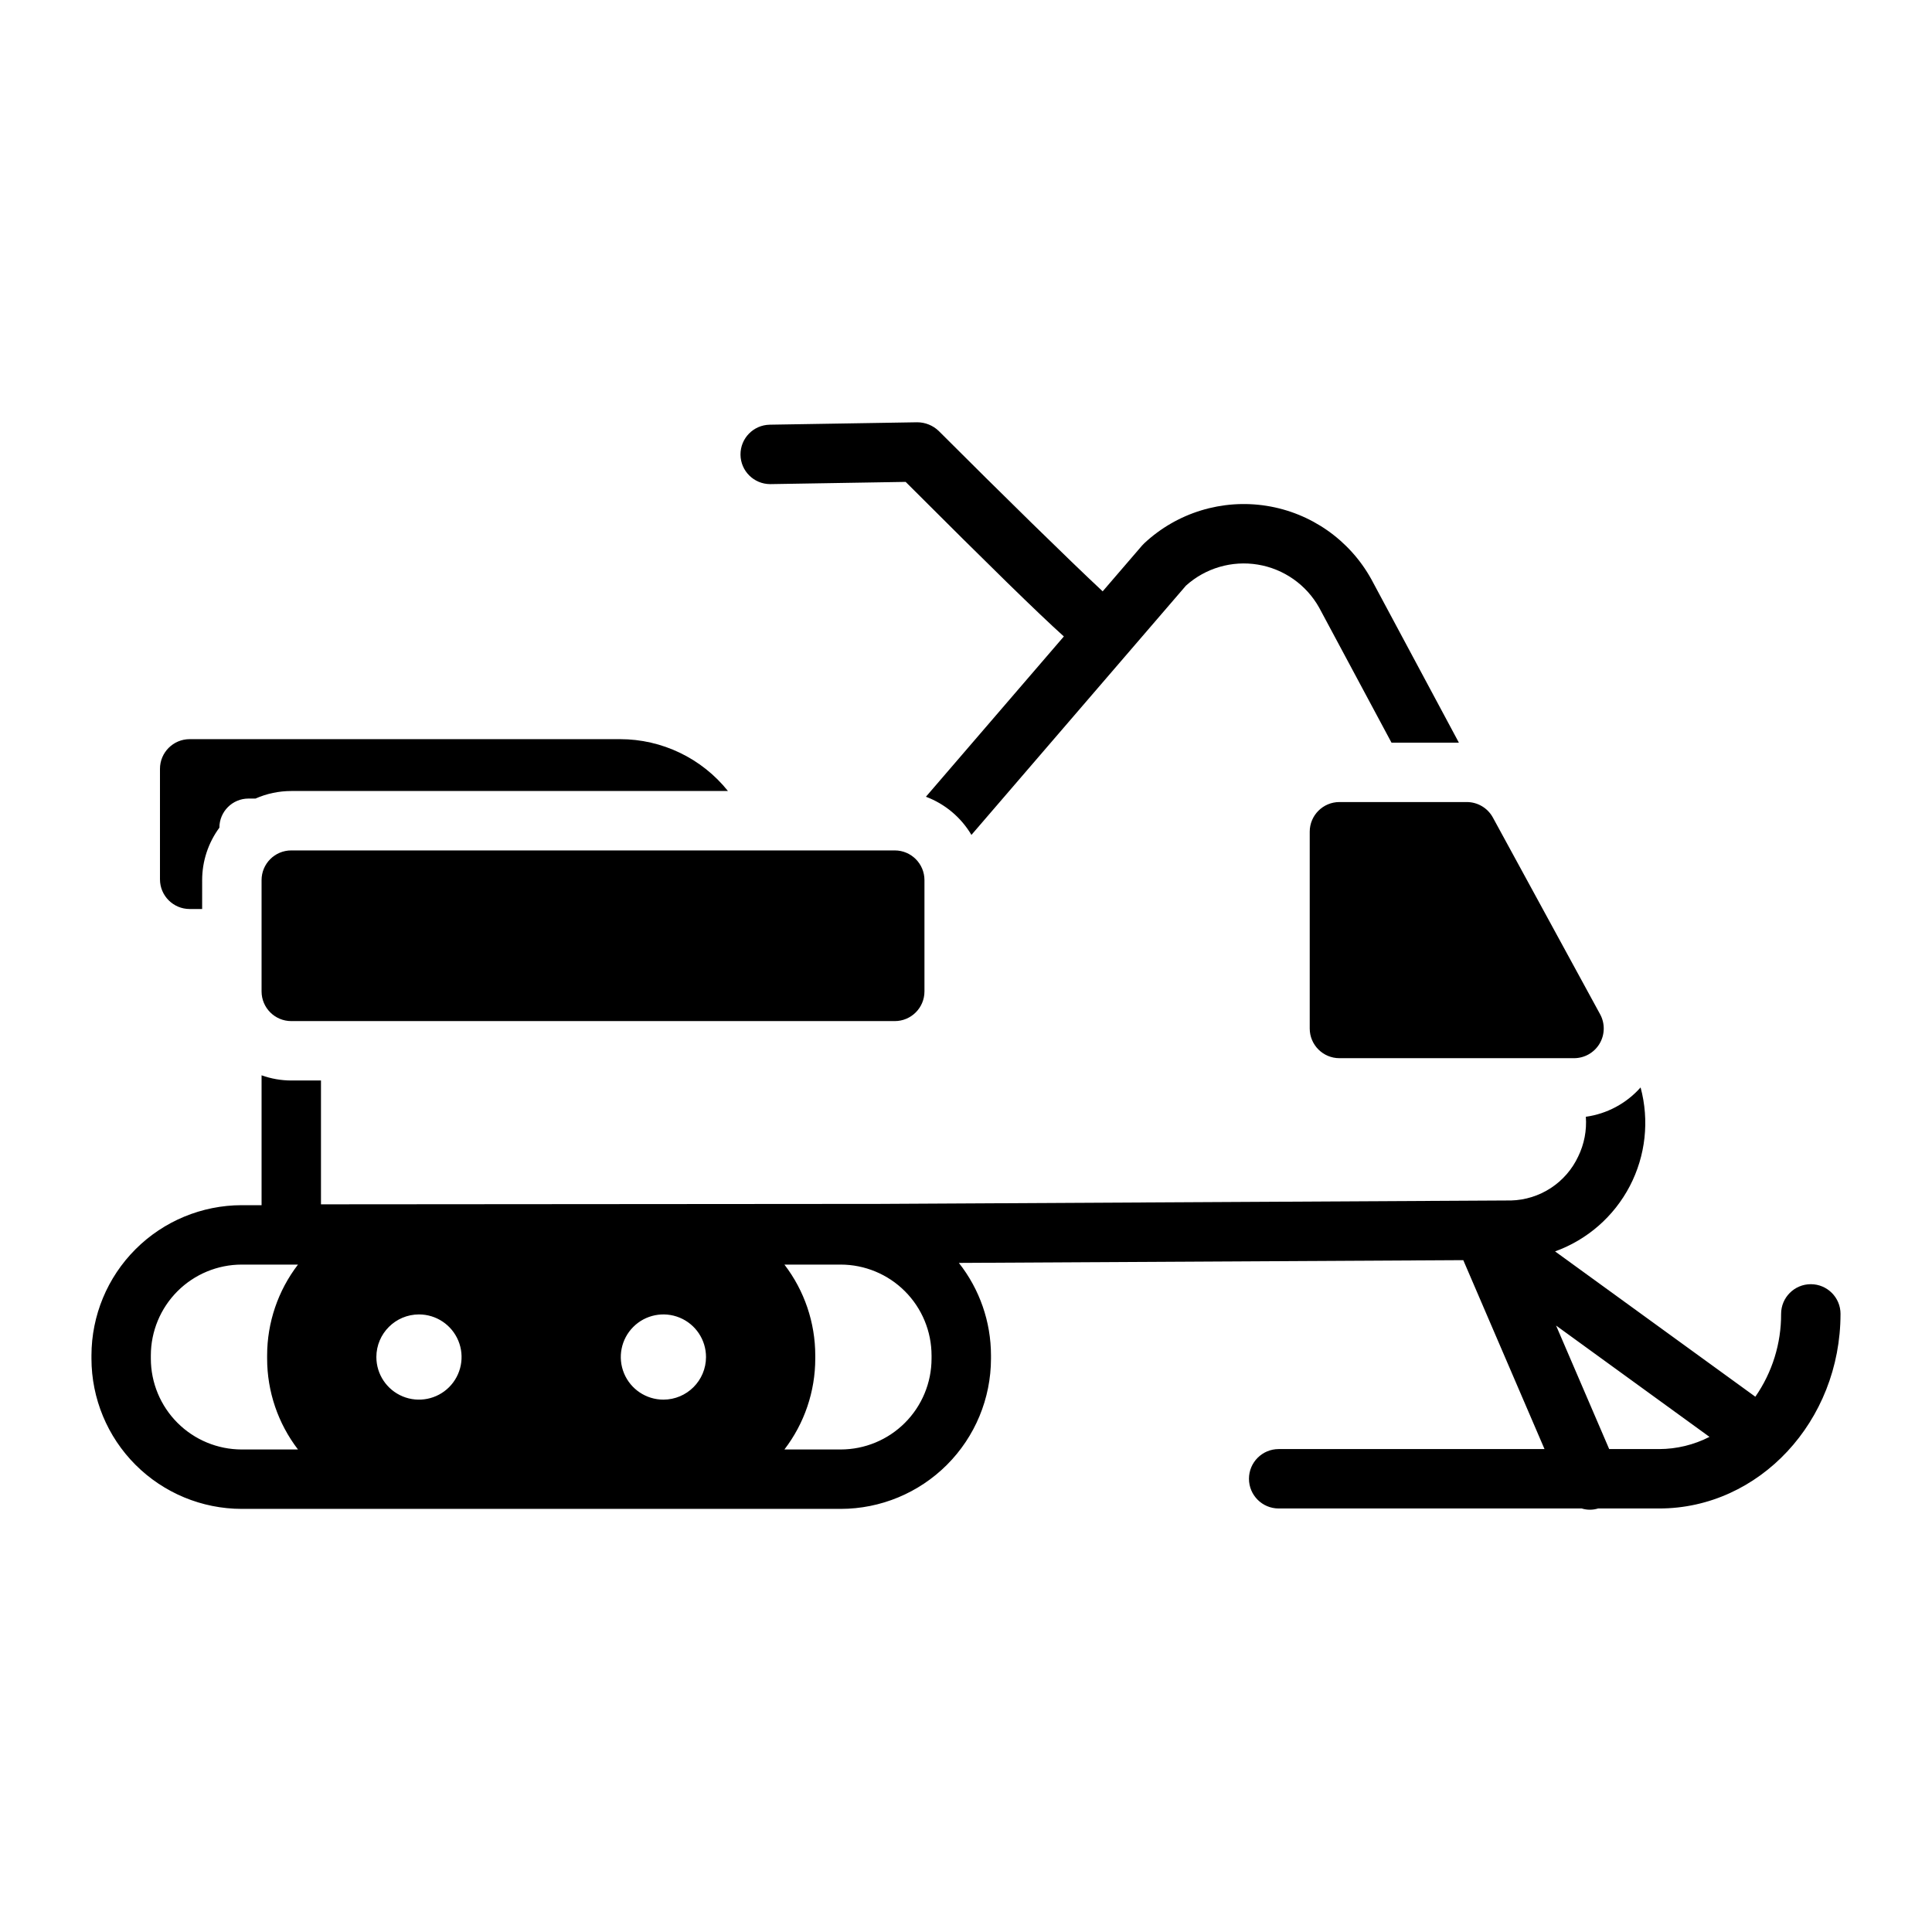 <?xml version="1.0" encoding="UTF-8"?>
<!-- Uploaded to: ICON Repo, www.iconrepo.com, Generator: ICON Repo Mixer Tools -->
<svg fill="#000000" width="800px" height="800px" version="1.1" viewBox="144 144 512 512" xmlns="http://www.w3.org/2000/svg">
 <path d="m498.96 356.55h33.758c2.883 0.004 5.531 1.578 6.91 4.106l28.418 52.133c1.332 2.441 1.277 5.398-0.141 7.789-1.418 2.387-3.992 3.852-6.769 3.852h-62.176c-4.348 0-7.871-3.523-7.871-7.871v-52.133c0-4.348 3.523-7.875 7.871-7.875zm-277.77 12.82c-4.348 0-7.871 3.523-7.871 7.871v29.488c0 4.348 3.523 7.871 7.871 7.871h159.93c4.348 0 7.871-3.523 7.871-7.871v-29.488c0-4.348-3.523-7.871-7.871-7.871zm237.1-70.172c5.172-4.656 12.184-6.707 19.051-5.574 6.863 1.133 12.844 5.328 16.246 11.402l19.172 35.781h17.855l-23.203-43.312c-5.766-10.406-16-17.578-27.75-19.441-11.75-1.863-23.703 1.789-32.402 9.902-0.211 0.195-0.414 0.402-0.602 0.621l-10.441 12.137c-8.797-8.199-26.934-25.992-43.438-42.496-1.531-1.477-3.57-2.301-5.695-2.309l-39.102 0.641v0.004c-4.324 0.07-7.777 3.613-7.742 7.934 0.035 4.32 3.547 7.805 7.867 7.809h0.129l35.77-0.59c22.695 22.68 34.914 34.641 41.926 40.961l-36.555 42.48-0.004-0.004c5.059 1.898 9.312 5.469 12.066 10.117l40.746-47.348m-247.92 66.984h3.305l0.004-7.656c0-5 1.598-9.871 4.566-13.898 0-4.262 3.453-7.715 7.711-7.715h1.855c2.984-1.32 6.215-2 9.48-2h115.73c-6.953-8.684-17.469-13.738-28.59-13.742h-114.06c-4.348 0-7.871 3.523-7.871 7.871v29.27c0 4.348 3.523 7.871 7.871 7.871zm437.49 107.3c0 28.438-21.551 51.566-48.043 51.566h-16.203c-1.414 0.438-2.926 0.438-4.336 0h-80.312c-4.348 0-7.871-3.523-7.871-7.871s3.523-7.871 7.871-7.871h70.453l-21.527-50.066-133.68 0.73v-0.004c5.516 6.984 8.512 15.625 8.516 24.523v0.852c-0.012 10.555-4.211 20.676-11.676 28.141-7.465 7.465-17.586 11.664-28.141 11.676h-158.75c-10.559-0.012-20.676-4.211-28.141-11.676-7.465-7.465-11.664-17.586-11.676-28.141v-0.852c0.012-10.555 4.211-20.676 11.676-28.141 7.465-7.465 17.582-11.664 28.141-11.676h5.266v-34.418c2.527 0.906 5.188 1.371 7.871 1.375h7.871v32.816l147.9-0.113 167.47-0.91v0.004c3.758-0.102 7.414-1.242 10.559-3.301 3.144-2.059 5.652-4.953 7.246-8.359 1.594-3.266 2.293-6.894 2.027-10.523 5.609-0.781 10.754-3.539 14.508-7.777 2.359 8.766 1.34 18.098-2.859 26.148-4.199 8.047-11.266 14.223-19.805 17.305l53.074 38.512c4.481-6.441 6.863-14.105 6.828-21.949 0-4.348 3.523-7.871 7.871-7.871 4.348 0 7.875 3.523 7.875 7.871zm-388.01 11.43h-0.004c0 4.566 2.75 8.684 6.969 10.434 4.219 1.746 9.078 0.781 12.305-2.445 3.231-3.231 4.195-8.086 2.449-12.305s-5.863-6.973-10.43-6.973c-6.231 0.008-11.281 5.059-11.293 11.289zm87.359 0h-0.004c0-4.566-2.75-8.684-6.969-10.43-4.223-1.746-9.078-0.781-12.305 2.449-3.231 3.231-4.195 8.086-2.449 12.305 1.75 4.219 5.867 6.969 10.434 6.969 6.234-0.008 11.285-5.059 11.289-11.293zm-123.05 24.5h14.922-0.008c-5.297-6.906-8.172-15.367-8.176-24.07v-0.852c0.004-8.707 2.879-17.168 8.176-24.074h-14.918c-6.383 0.008-12.5 2.547-17.016 7.059-4.512 4.516-7.051 10.633-7.059 17.016v0.852c0.008 6.379 2.547 12.5 7.059 17.012 4.516 4.516 10.633 7.051 17.016 7.059zm182.82-24.922h-0.004c-0.008-6.383-2.547-12.5-7.059-17.012-4.512-4.516-10.629-7.055-17.012-7.062h-14.922c5.297 6.906 8.172 15.371 8.176 24.074v0.852c-0.004 8.703-2.879 17.164-8.176 24.07h14.922c6.383-0.008 12.5-2.547 17.012-7.059 4.512-4.512 7.051-10.633 7.059-17.012zm206.16 21.586-40.656-29.504 14.074 32.734h13.258-0.004c4.633-0.012 9.199-1.121 13.324-3.231z"/>
</svg>